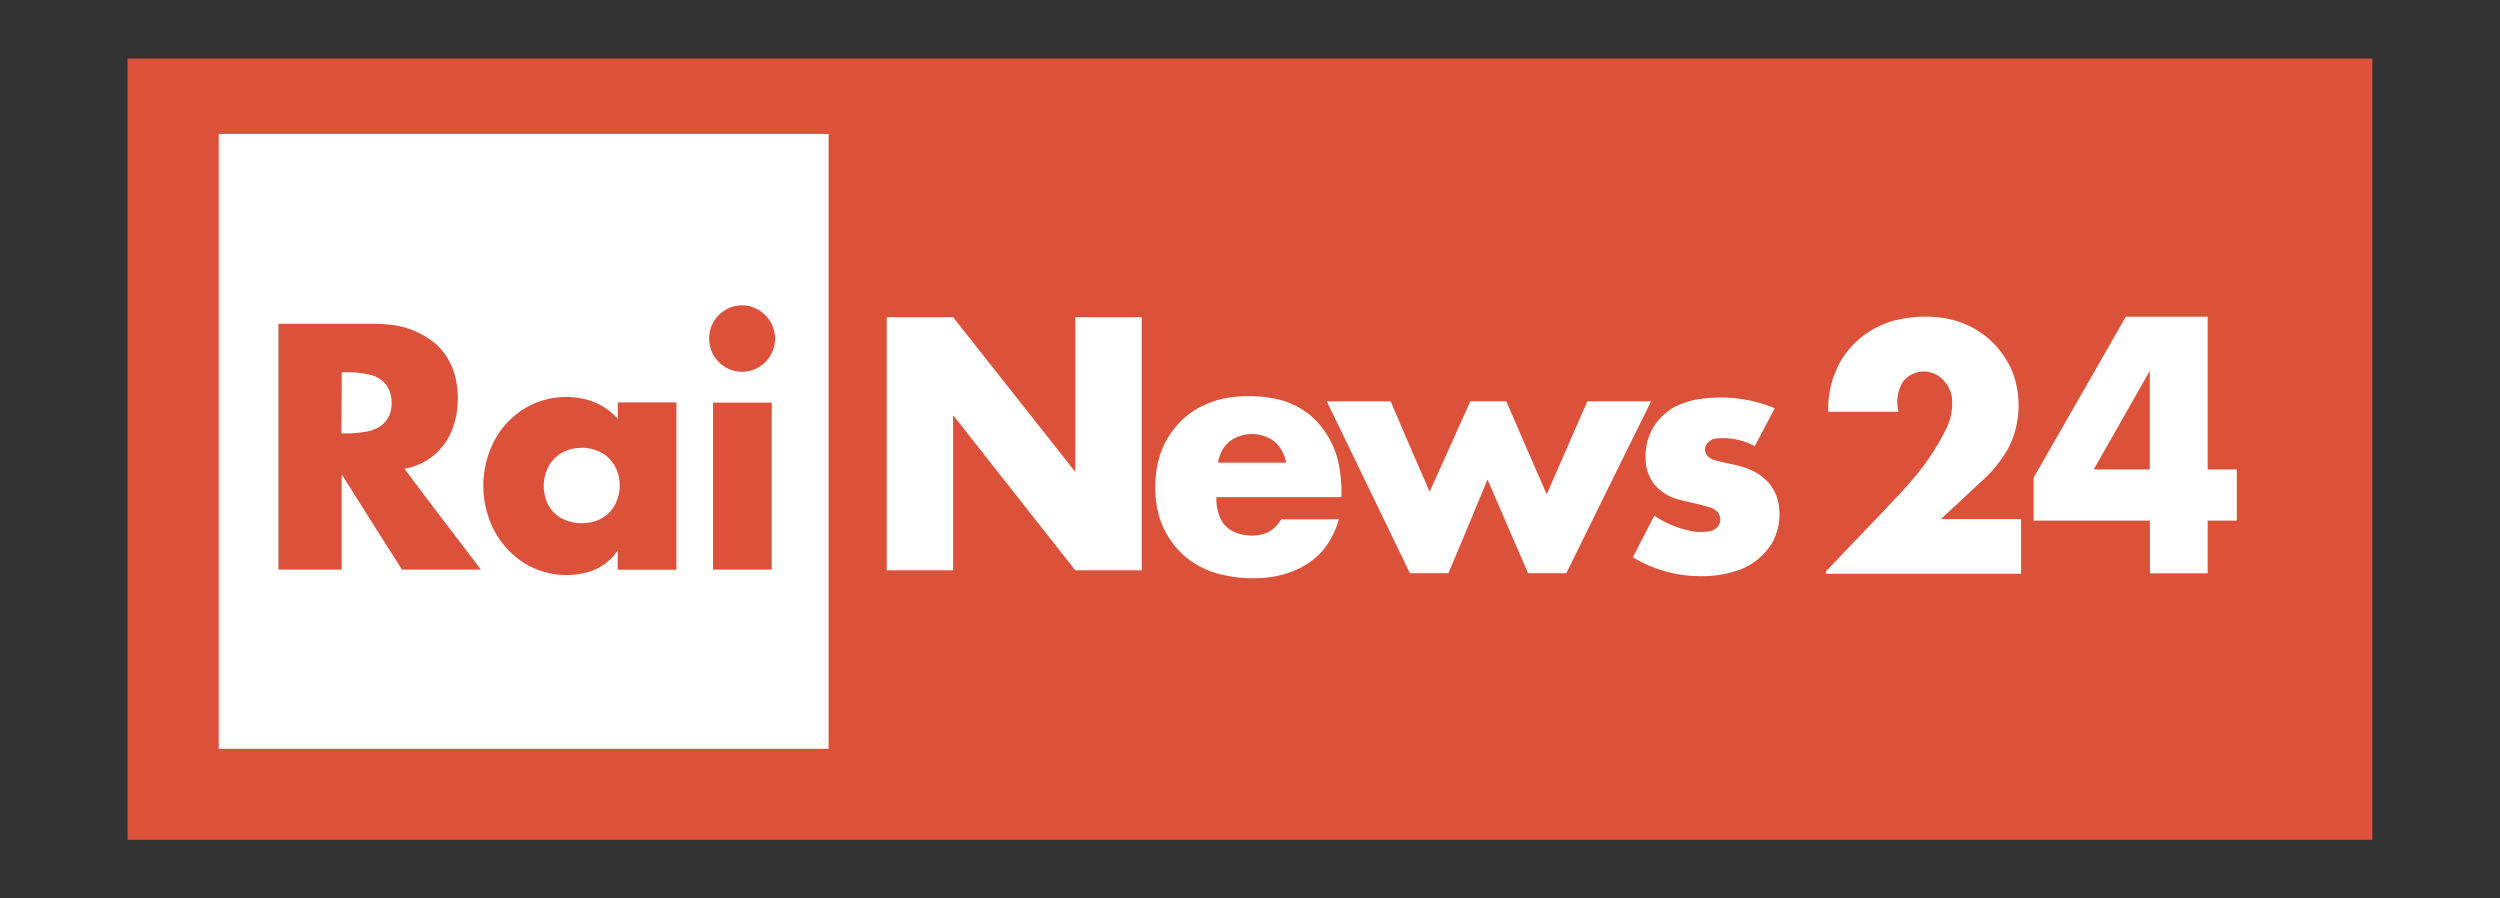 <svg id="artwork" xmlns="http://www.w3.org/2000/svg" viewBox="0 0 320 115">
  <rect x="0" y="0" width="320" height="115" fill="#333333" stroke="none"/>
  <title>rainews24</title>
  <g>
    <rect x="16.33" y="7.5" width="287.33" height="100" style="fill: #dc513a"/>
    <g>
      <path id="path3028" d="M28,17.14h78.06V95.85H28V17.14m66.28,22a4.26,4.26,0,0,0-2.08,7.38,4.18,4.18,0,0,0,2.92,1.07,4.25,4.25,0,0,0,2.18-7.79,4.13,4.13,0,0,0-3-.66M35.64,41.48V72.91h8.09c0-4,0-8.08,0-12.11a.77.77,0,0,1,.18.18q3.77,6,7.55,11.93H61.56C58.3,68.62,55,64.33,51.77,60a8.28,8.28,0,0,0,3.13-1.25,8.12,8.12,0,0,0,3-3.81,11.28,11.28,0,0,0,.6-5.43,8.64,8.64,0,0,0-2.54-5.33,10.79,10.79,0,0,0-6.56-2.66c-.92-.09-1.83-.07-2.74-.07h-11M68.27,51.7A10.52,10.52,0,0,0,63.51,56a12.42,12.42,0,0,0-1.08,9.88,11.25,11.25,0,0,0,4.16,5.85,10.23,10.23,0,0,0,8.26,1.6A6.78,6.78,0,0,0,78.66,71a2,2,0,0,1,.4-.48c0,.8,0,1.61,0,2.41h7.52V51.51H79.07V53.6A8.08,8.08,0,0,0,74.41,51a10.35,10.35,0,0,0-6.14.7m23-.17V72.91h7.51V51.53Z" style="fill: #fff"/>
      <path id="path3036" d="M43.74,47.66a13,13,0,0,1,3.79.35,3.61,3.61,0,0,1,2,1.38,4.13,4.13,0,0,1,.56,2.75,3.25,3.25,0,0,1-1,2.09,4.32,4.32,0,0,1-2.09,1,15.24,15.24,0,0,1-3.31.24Q43.74,51.58,43.74,47.66Z" style="fill: #fff"/>
      <path id="path3044" d="M73.81,57.37a5.17,5.17,0,0,1,3.72.92,4.68,4.68,0,0,1,1.73,3.06,5.16,5.16,0,0,1-1,3.95,4.45,4.45,0,0,1-2.82,1.58,5.47,5.47,0,0,1-3.81-.68,4.35,4.35,0,0,1-1.84-2.59,5.37,5.37,0,0,1,.58-4.18,4.52,4.52,0,0,1,3.41-2.06Z" style="fill: #fff"/>
      <path id="path3034" d="M113.46,40.6H122q7.83,9.9,15.64,19.81V40.6h8.5V73h-8.5L122,53.15V73h-8.5V40.6Z" style="fill: #fff"/>
      <path id="path3040" d="M153,52.45a12,12,0,0,1,5.38-1.68,16.77,16.77,0,0,1,5,.3,10.36,10.36,0,0,1,4.32,2.06,11.28,11.28,0,0,1,3.73,6.66,18.33,18.33,0,0,1,.26,3.84h-16a6.59,6.59,0,0,0,.47,2.6,3.56,3.56,0,0,0,1.2,1.51,4.55,4.55,0,0,0,2.09.75,5.1,5.1,0,0,0,2.84-.35A4.35,4.35,0,0,0,164,66.47h7.37a10.72,10.72,0,0,1-2.23,4.2,10.14,10.14,0,0,1-2.83,2.09A12.93,12.93,0,0,1,161,74a16.87,16.87,0,0,1-5.38-.65,11.06,11.06,0,0,1-3.49-1.77,10.78,10.78,0,0,1-4-6.48,14.73,14.73,0,0,1,.14-6.13A10.8,10.8,0,0,1,153,52.45m5.94,3.3a3.91,3.91,0,0,0-2.31,1.58,4.59,4.59,0,0,0-.72,1.89h8.72a4.92,4.92,0,0,0-1.35-2.59A4.82,4.82,0,0,0,158.89,55.75Z" style="fill: #fff"/>
      <path id="path3042" d="M169.87,51.37H178c1.65,3.85,3.29,7.72,5,11.56,1.74-3.85,3.46-7.71,5.2-11.56,1.53,0,3.07,0,4.61,0q2.58,6,5.17,11.9,2.61-6,5.2-11.9c2.72,0,5.44,0,8.16,0-3.61,7.32-7.25,14.63-10.85,22-1.63,0-3.27,0-4.9,0l-5.19-12q-2.47,6-5,12h-4.93q-5.32-11-10.64-22Z" style="fill: #fff"/>
      <path id="path3038" d="M218.17,51a18.13,18.13,0,0,1,9,1.25c-.85,1.62-1.71,3.24-2.56,4.87a8.41,8.41,0,0,0-4.86-1,1.72,1.72,0,0,0-1.34.8,1.23,1.23,0,0,0,.08,1.35,2.16,2.16,0,0,0,1,.63c1.24.37,2.54.52,3.77.94a7,7,0,0,1,3,1.81,5.66,5.66,0,0,1,1.46,3.3,7.52,7.52,0,0,1-.92,4.6A8.28,8.28,0,0,1,222.48,73a14.15,14.15,0,0,1-4.56.75A16.72,16.72,0,0,1,209,71.33c.92-1.77,1.83-3.55,2.75-5.33a12.68,12.68,0,0,0,4.88,2,6.71,6.71,0,0,0,2.19,0,1.7,1.7,0,0,0,1.23-.84,1.54,1.54,0,0,0-.15-1.56,2.24,2.24,0,0,0-1.15-.69c-1.23-.39-2.51-.59-3.75-.94a6.07,6.07,0,0,1-3.27-2,5.33,5.33,0,0,1-1.09-3.29,7.14,7.14,0,0,1,1-4,7.38,7.38,0,0,1,2.53-2.5A10.52,10.52,0,0,1,218.17,51Z" style="fill: #fff"/>
      <path id="path3030" d="M242.89,40.94a15.63,15.63,0,0,1,5.58-.28,11.65,11.65,0,0,1,4.7,1.68,11.23,11.23,0,0,1,4.53,5.55,12.13,12.13,0,0,1,.57,5.61,11.21,11.21,0,0,1-1.42,4.24A16.26,16.26,0,0,1,254,61.27l-5.57,5.17H258.7v7h-25c0-.12,0-.28.08-.37l7.64-8c1.08-1.16,2.19-2.27,3.19-3.48a30,30,0,0,0,4.49-6.69,7.14,7.14,0,0,0,.71-4.25,4.22,4.22,0,0,0-1.52-2.41,3.37,3.37,0,0,0-4.72.64,5,5,0,0,0-.56,3.83h-9a12.38,12.38,0,0,1,1.78-6.8,11.56,11.56,0,0,1,7.13-5Z" style="fill: #fff"/>
      <path id="path3032" d="M260.47,60.85q5.82-10.16,11.64-20.32h10.47V60.09h3.73v6.55h-3.73v6.75h-7.39V66.64H260.3V61.31c0-.18.08-.31.17-.46m7.49-.76h7.21V47.47L268,60.09Z" style="fill: #fff"/>
    </g>
  </g>
</svg>
